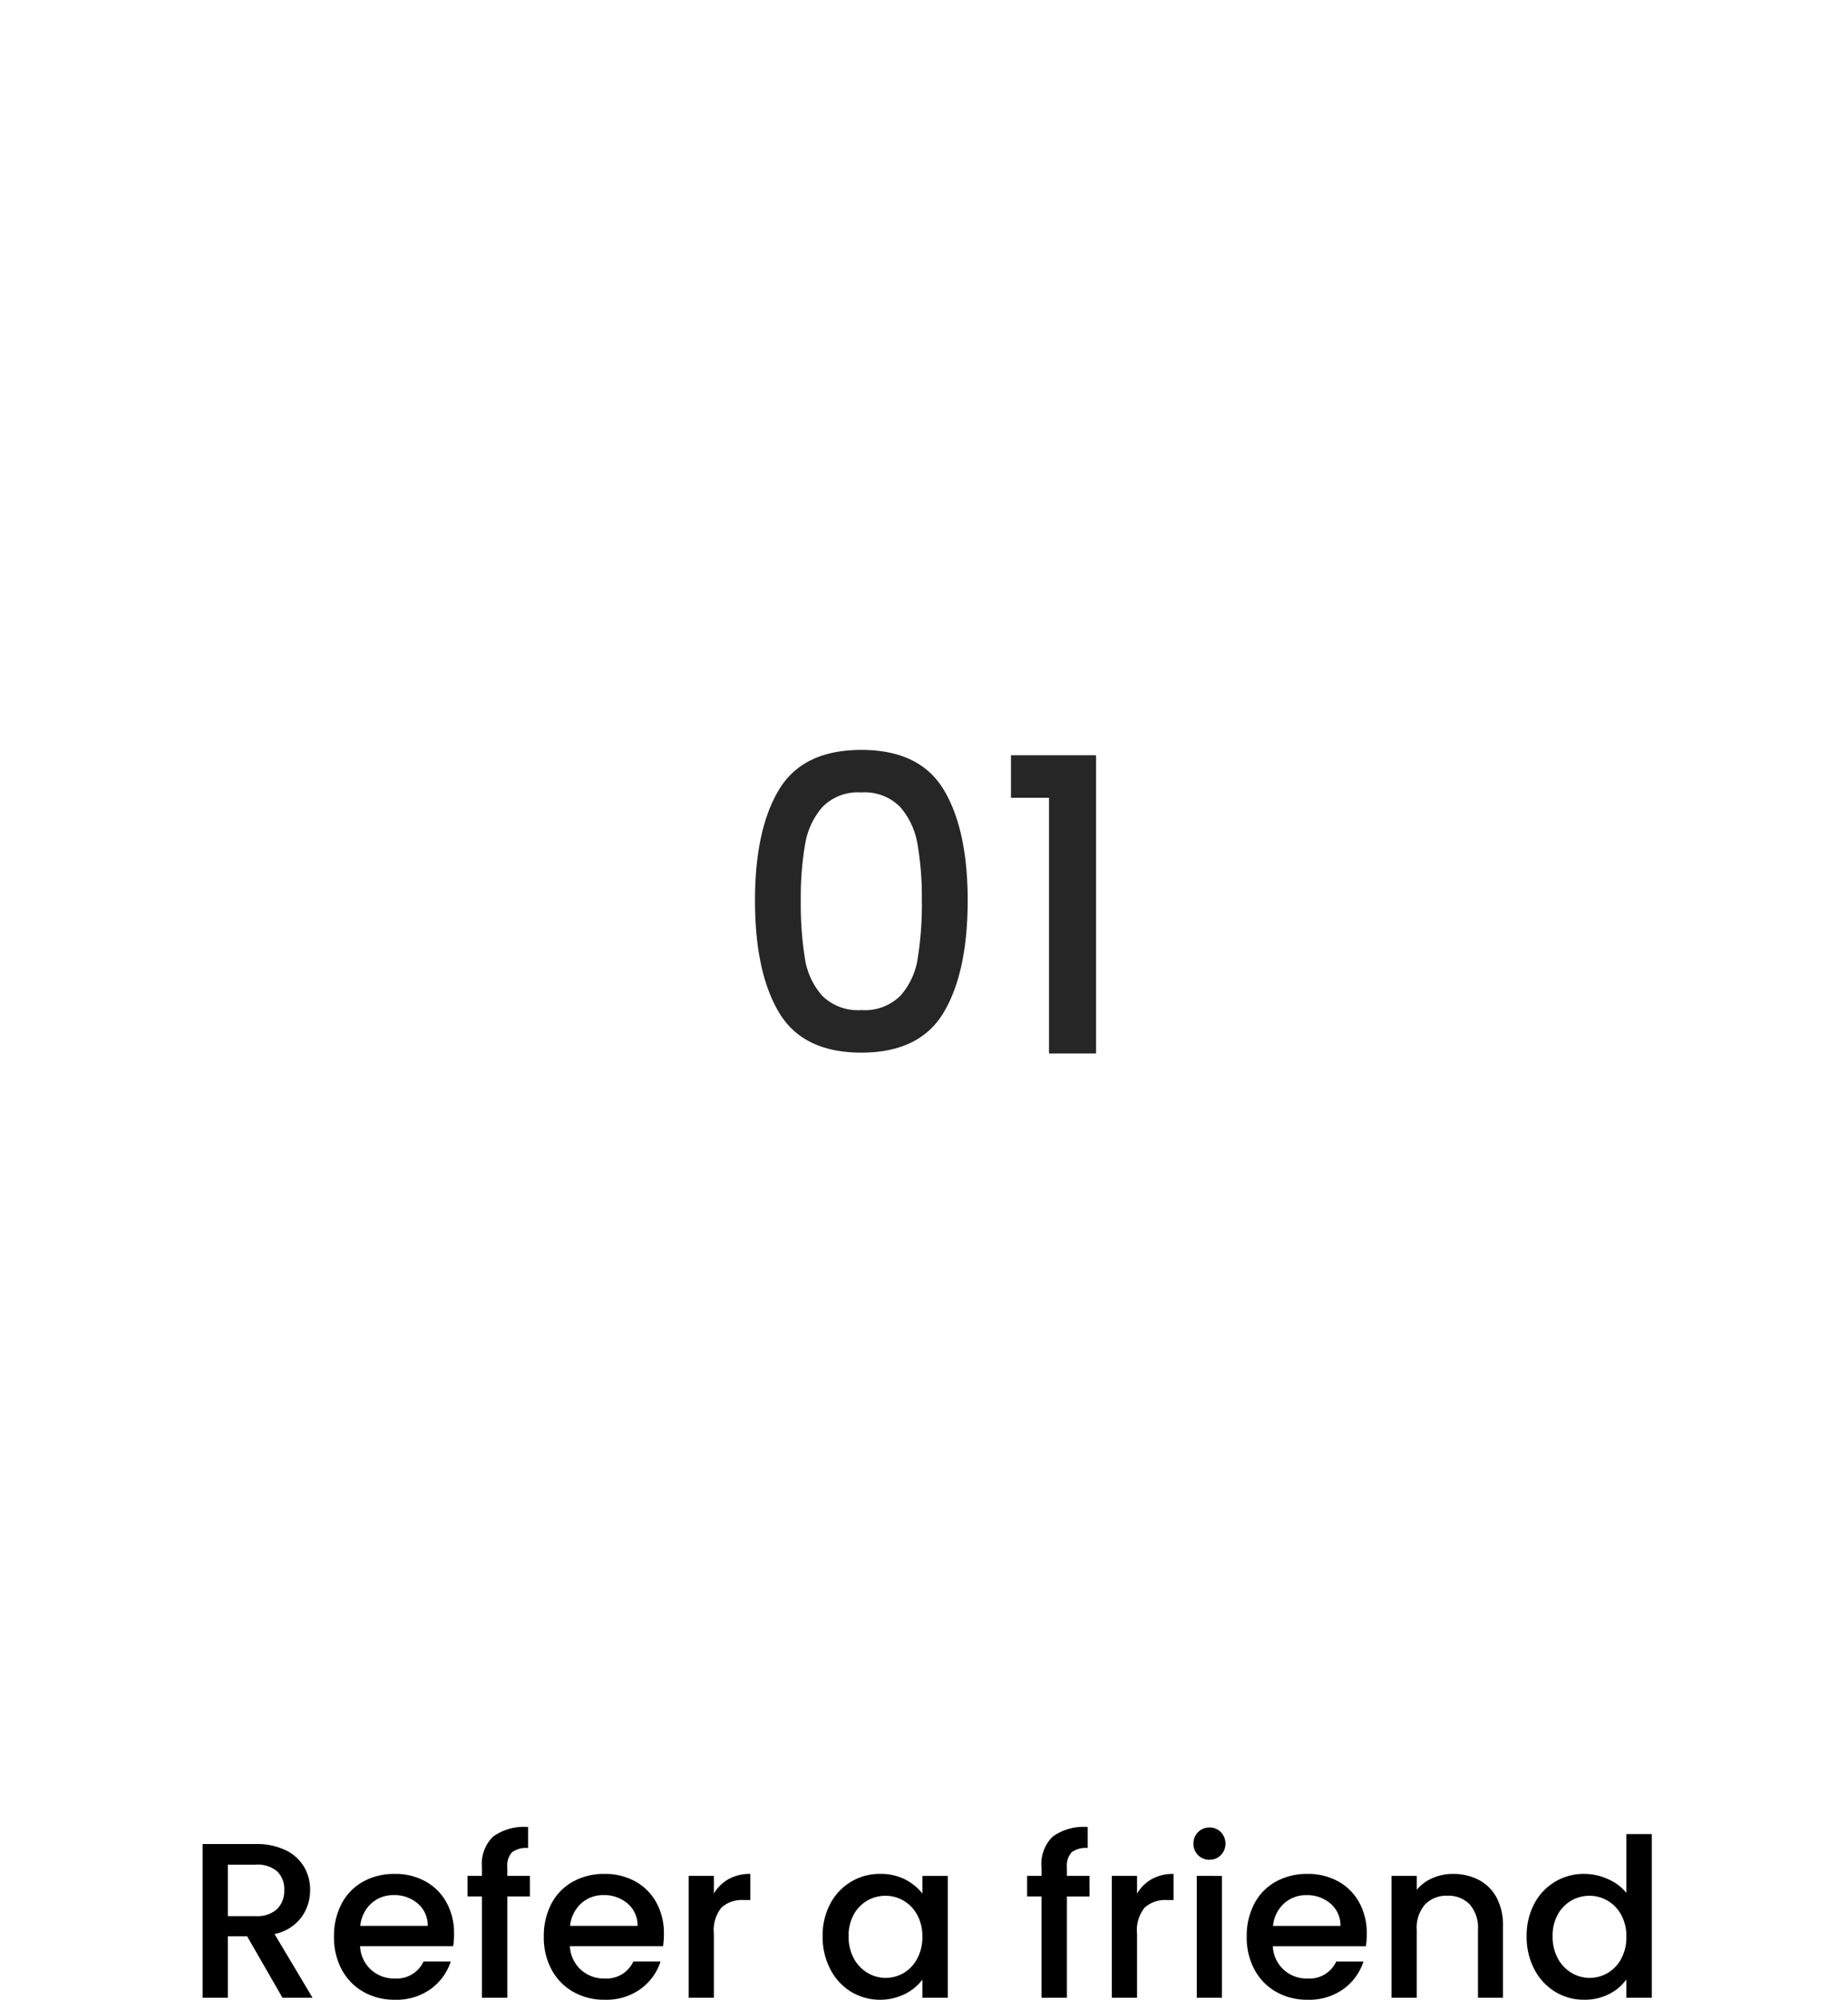 <svg xmlns="http://www.w3.org/2000/svg" xmlns:xlink="http://www.w3.org/1999/xlink" width="183.877" height="198.949" viewBox="0 0 183.877 198.949">
  <defs>
    <filter id="Rectangle_15" x="0" y="0" width="183.877" height="198.949" filterUnits="userSpaceOnUse">
      <feOffset dy="6.029" input="SourceAlpha"/>
      <feGaussianBlur stdDeviation="18.086" result="blur"/>
      <feFlood flood-opacity="0.149"/>
      <feComposite operator="in" in2="blur"/>
      <feComposite in="SourceGraphic"/>
    </filter>
  </defs>
  <g id="Group_26931" data-name="Group 26931" transform="translate(-3633.741 635.23)">
    <g id="Group_40" data-name="Group 40" transform="translate(3392 -1718)">
      <g id="Group_38" data-name="Group 38">
        <g transform="matrix(1, 0, 0, 1, 241.74, 1082.77)" filter="url(#Rectangle_15)">
          <rect id="Rectangle_15-2" data-name="Rectangle 15" width="75.359" height="90.431" rx="9.043" transform="translate(54.26 48.23)" fill="#fff"/>
        </g>
      </g>
      <g id="Group_39" data-name="Group 39">
        <path id="Refer_a_Friend" data-name="Refer a Friend" d="M11.848,23l-3.52-6.116H6.414V23H3.906V7.71h5.28a6.565,6.565,0,0,1,2.981.616,4.273,4.273,0,0,1,1.826,1.65,4.489,4.489,0,0,1,.605,2.31A4.578,4.578,0,0,1,13.729,15a4.41,4.41,0,0,1-2.673,1.661L14.84,23ZM6.414,14.882H9.186a2.908,2.908,0,0,0,2.123-.7,2.535,2.535,0,0,0,.715-1.892,2.446,2.446,0,0,0-.7-1.859,2.991,2.991,0,0,0-2.134-.671H6.414Zm22.506,1.76a7.841,7.841,0,0,1-.088,1.232H19.57a3.364,3.364,0,0,0,1.078,2.332,3.4,3.4,0,0,0,2.376.88,2.935,2.935,0,0,0,2.86-1.694H28.59A5.46,5.46,0,0,1,26.6,22.131,5.842,5.842,0,0,1,23.024,23.2a6.191,6.191,0,0,1-3.113-.781,5.557,5.557,0,0,1-2.156-2.2,6.711,6.711,0,0,1-.781-3.289,6.869,6.869,0,0,1,.759-3.289,5.338,5.338,0,0,1,2.134-2.189,6.351,6.351,0,0,1,3.157-.77,6.174,6.174,0,0,1,3.058.748,5.285,5.285,0,0,1,2.09,2.1A6.328,6.328,0,0,1,28.92,16.642ZM26.3,15.85a2.854,2.854,0,0,0-.99-2.222,3.54,3.54,0,0,0-2.4-.836,3.221,3.221,0,0,0-2.222.825,3.448,3.448,0,0,0-1.1,2.233Zm10.164-2.926H34.222V23h-2.53V12.924h-1.43V10.878h1.43V10.02A3.815,3.815,0,0,1,32.8,6.973a5.268,5.268,0,0,1,3.487-.957v2.09a2.354,2.354,0,0,0-1.606.429,1.967,1.967,0,0,0-.462,1.485v.858h2.244ZM49.8,16.642a7.841,7.841,0,0,1-.088,1.232H40.448a3.364,3.364,0,0,0,1.078,2.332,3.4,3.4,0,0,0,2.376.88,2.935,2.935,0,0,0,2.86-1.694h2.706a5.46,5.46,0,0,1-1.991,2.739A5.842,5.842,0,0,1,43.9,23.2a6.191,6.191,0,0,1-3.113-.781,5.557,5.557,0,0,1-2.156-2.2,6.711,6.711,0,0,1-.781-3.289,6.869,6.869,0,0,1,.759-3.289,5.338,5.338,0,0,1,2.134-2.189,6.351,6.351,0,0,1,3.157-.77,6.174,6.174,0,0,1,3.058.748,5.285,5.285,0,0,1,2.09,2.1A6.328,6.328,0,0,1,49.8,16.642ZM47.18,15.85a2.854,2.854,0,0,0-.99-2.222,3.54,3.54,0,0,0-2.4-.836,3.221,3.221,0,0,0-2.222.825,3.448,3.448,0,0,0-1.1,2.233Zm7.59-3.212A3.939,3.939,0,0,1,56.233,11.2,4.327,4.327,0,0,1,58.4,10.68v2.6h-.638a3.054,3.054,0,0,0-2.233.748,3.577,3.577,0,0,0-.759,2.6V23H52.262V10.878H54.77Zm10.824,4.246a6.709,6.709,0,0,1,.759-3.234,5.53,5.53,0,0,1,4.961-2.97,5.292,5.292,0,0,1,2.5.561,5.067,5.067,0,0,1,1.705,1.4v-1.76h2.53V23h-2.53V21.2a4.981,4.981,0,0,1-1.738,1.43A5.625,5.625,0,0,1,68.41,22.4a5.7,5.7,0,0,1-2.057-2.244A6.9,6.9,0,0,1,65.594,16.884Zm9.922.044A4.389,4.389,0,0,0,75,14.75a3.629,3.629,0,0,0-1.353-1.408,3.54,3.54,0,0,0-1.8-.484,3.6,3.6,0,0,0-1.8.473,3.567,3.567,0,0,0-1.353,1.386,4.327,4.327,0,0,0-.517,2.167,4.516,4.516,0,0,0,.517,2.2,3.648,3.648,0,0,0,1.364,1.441,3.5,3.5,0,0,0,1.793.5,3.54,3.54,0,0,0,1.8-.484A3.611,3.611,0,0,0,75,19.117,4.452,4.452,0,0,0,75.516,16.928Zm16.632-4H89.9V23h-2.53V12.924h-1.43V10.878h1.43V10.02a3.815,3.815,0,0,1,1.111-3.047,5.268,5.268,0,0,1,3.487-.957v2.09a2.354,2.354,0,0,0-1.606.429A1.967,1.967,0,0,0,89.9,10.02v.858h2.244Zm4.73-.286A3.939,3.939,0,0,1,98.341,11.2a4.327,4.327,0,0,1,2.167-.517v2.6H99.87a3.054,3.054,0,0,0-2.233.748,3.577,3.577,0,0,0-.759,2.6V23H94.37V10.878h2.508Zm7.216-3.366a1.578,1.578,0,0,1-1.606-1.606,1.578,1.578,0,0,1,1.606-1.606,1.528,1.528,0,0,1,1.122.462,1.647,1.647,0,0,1,0,2.288A1.528,1.528,0,0,1,104.094,9.272Zm1.232,1.606V23h-2.508V10.878Zm14.41,5.764a7.842,7.842,0,0,1-.088,1.232h-9.262a3.364,3.364,0,0,0,1.078,2.332,3.4,3.4,0,0,0,2.376.88,2.935,2.935,0,0,0,2.86-1.694h2.706a5.46,5.46,0,0,1-1.991,2.739A5.842,5.842,0,0,1,113.84,23.2a6.191,6.191,0,0,1-3.113-.781,5.557,5.557,0,0,1-2.156-2.2,6.711,6.711,0,0,1-.781-3.289,6.869,6.869,0,0,1,.759-3.289,5.338,5.338,0,0,1,2.134-2.189,6.351,6.351,0,0,1,3.157-.77,6.174,6.174,0,0,1,3.058.748,5.285,5.285,0,0,1,2.09,2.1A6.328,6.328,0,0,1,119.736,16.642Zm-2.618-.792a2.854,2.854,0,0,0-.99-2.222,3.54,3.54,0,0,0-2.4-.836,3.221,3.221,0,0,0-2.222.825,3.448,3.448,0,0,0-1.1,2.233Zm11.2-5.17a5.436,5.436,0,0,1,2.563.594,4.224,4.224,0,0,1,1.771,1.76,5.79,5.79,0,0,1,.638,2.816V23H130.8V16.224a3.518,3.518,0,0,0-.814-2.5,2.9,2.9,0,0,0-2.222-.869,2.933,2.933,0,0,0-2.233.869,3.489,3.489,0,0,0-.825,2.5V23H122.2V10.878h2.508v1.386a4.152,4.152,0,0,1,1.573-1.166A5.029,5.029,0,0,1,128.316,10.68Zm7.326,6.2a6.709,6.709,0,0,1,.759-3.234,5.531,5.531,0,0,1,4.983-2.97,5.685,5.685,0,0,1,2.343.517,4.794,4.794,0,0,1,1.837,1.375V6.72h2.53V23h-2.53V21.174a4.7,4.7,0,0,1-1.705,1.452,5.29,5.29,0,0,1-2.5.572,5.425,5.425,0,0,1-2.893-.8,5.667,5.667,0,0,1-2.068-2.244A6.9,6.9,0,0,1,135.642,16.884Zm9.922.044a4.39,4.39,0,0,0-.517-2.178,3.629,3.629,0,0,0-1.353-1.408,3.54,3.54,0,0,0-1.8-.484,3.6,3.6,0,0,0-1.8.473,3.567,3.567,0,0,0-1.353,1.386,4.327,4.327,0,0,0-.517,2.167,4.516,4.516,0,0,0,.517,2.2,3.648,3.648,0,0,0,1.364,1.441,3.5,3.5,0,0,0,1.793.5,3.54,3.54,0,0,0,1.8-.484,3.611,3.611,0,0,0,1.353-1.419A4.452,4.452,0,0,0,145.564,16.928Z" transform="translate(258 1258.5)"/>
      </g>
    </g>
    <path id="_01" data-name="01" d="M2.778,27.78q0-7.04,2.381-11.008t8.2-3.968q5.819,0,8.2,3.968T23.939,27.78q0,7.121-2.381,11.13t-8.2,4.008q-5.819,0-8.2-4.008T2.778,27.78Zm16.6,0a30.854,30.854,0,0,0-.427-5.575,7.488,7.488,0,0,0-1.729-3.724,4.94,4.94,0,0,0-3.866-1.445,4.94,4.94,0,0,0-3.866,1.445,7.488,7.488,0,0,0-1.729,3.724,30.854,30.854,0,0,0-.427,5.575,33.974,33.974,0,0,0,.407,5.738,7.18,7.18,0,0,0,1.729,3.744,5.046,5.046,0,0,0,3.886,1.424,5.046,5.046,0,0,0,3.886-1.424,7.18,7.18,0,0,0,1.729-3.744A33.974,33.974,0,0,0,19.381,27.78Zm8.871-10.214V13.334h8.464V43h-4.68V17.566Z" transform="translate(3706.086 -573.435)" fill="#262626"/>
  </g>
</svg>
